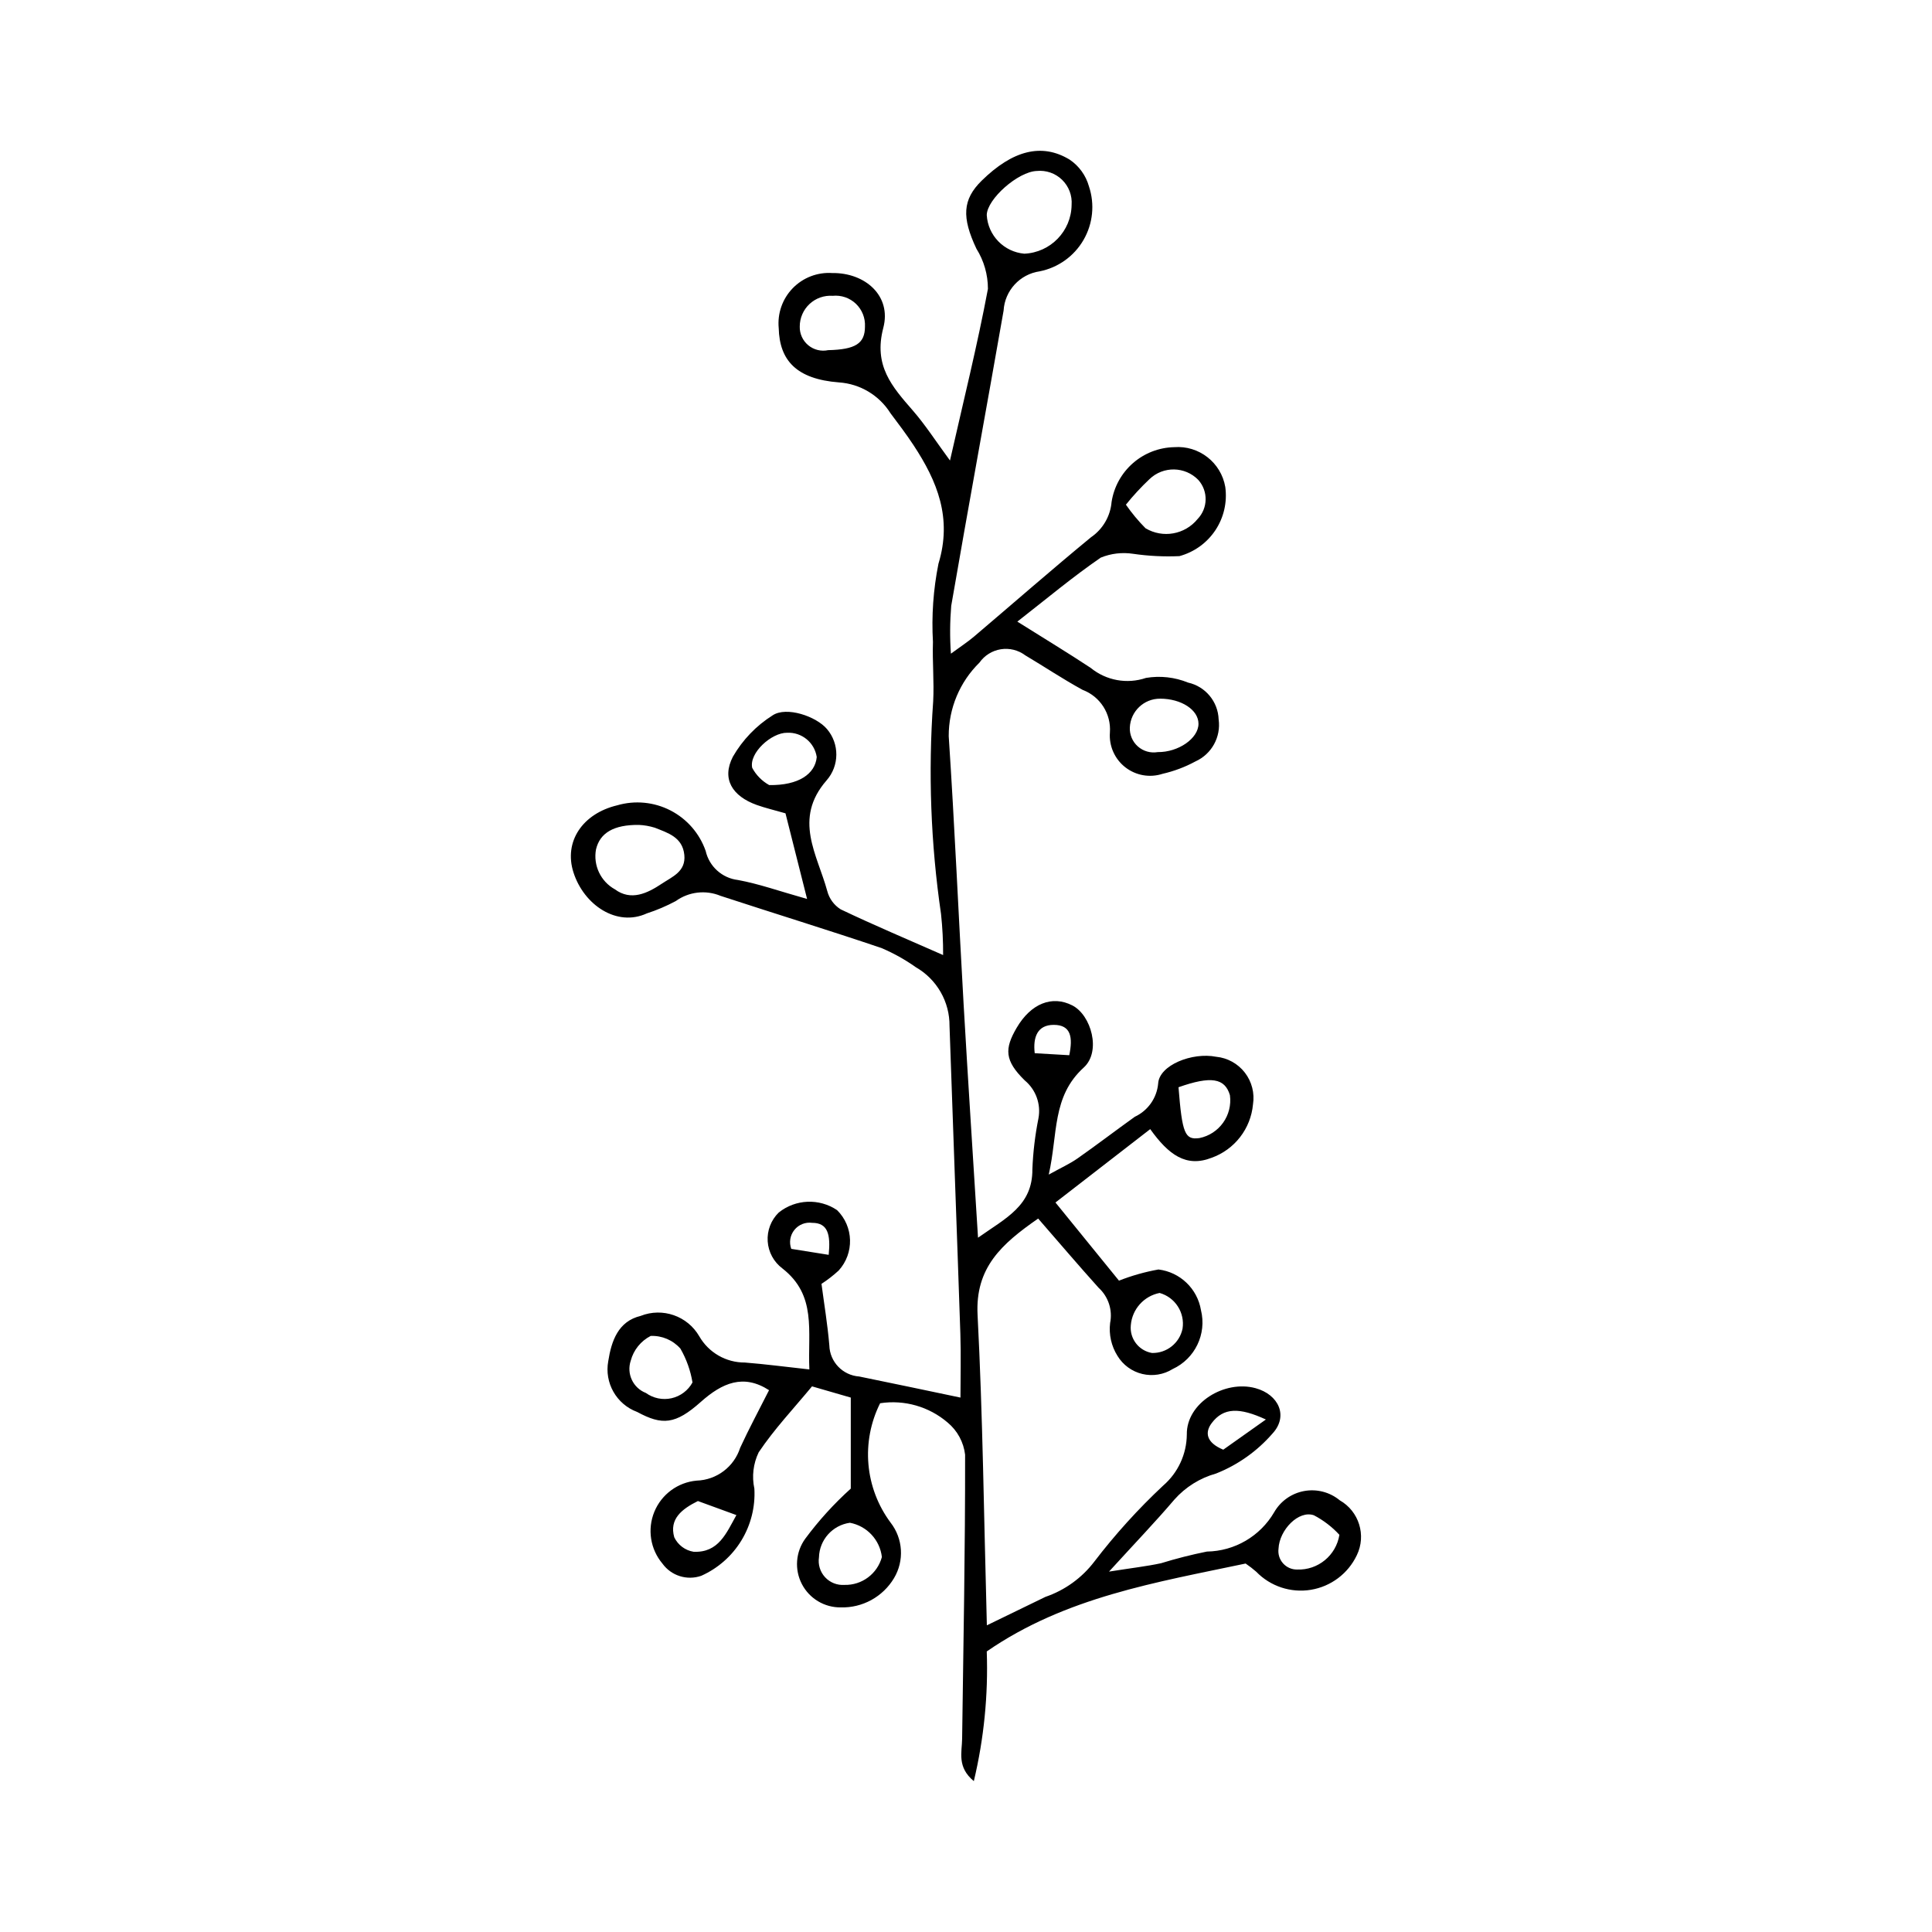 <?xml version="1.0" encoding="UTF-8"?>
<!-- The Best Svg Icon site in the world: iconSvg.co, Visit us! https://iconsvg.co -->
<svg fill="#000000" width="800px" height="800px" version="1.1" viewBox="144 144 512 512" xmlns="http://www.w3.org/2000/svg">
 <path d="m448.82 443.23c-8.809 6.82-16.676 12.914-25.113 19.445 6.109 7.519 11.52 14.176 16.832 20.711 3.383-1.328 6.891-2.324 10.469-2.961 5.731 0.699 10.316 5.09 11.262 10.785 1.562 6.324-1.586 12.867-7.5 15.598-2.398 1.492-5.293 1.961-8.039 1.309-2.75-0.656-5.121-2.383-6.586-4.797-1.633-2.594-2.32-5.672-1.953-8.715 0.695-3.438-0.469-6.984-3.062-9.348-5.316-5.902-10.461-11.957-16.008-18.328-9.672 6.711-16.703 12.992-16.055 25.543 1.387 26.793 1.676 53.641 2.461 82.254 5.867-2.852 10.695-5.199 15.531-7.543h0.004c5.144-1.766 9.648-5.016 12.945-9.344 5.508-7.199 11.605-13.93 18.223-20.125 3.949-3.402 6.242-8.344 6.289-13.559-0.129-8.367 10.031-14.527 18.227-12.27 6.102 1.68 8.746 7.363 4.504 11.992h-0.004c-4.066 4.688-9.199 8.332-14.973 10.621-4.269 1.188-8.105 3.586-11.047 6.902-4.938 5.801-10.223 11.305-17.328 19.09 6.184-0.977 10.027-1.406 13.785-2.219h0.004c3.992-1.234 8.047-2.262 12.145-3.09 7.359-0.109 14.125-4.062 17.836-10.422 1.691-2.957 4.606-5.012 7.957-5.621 3.352-0.609 6.801 0.289 9.426 2.461 5.106 2.902 7.082 9.266 4.519 14.551-2.312 4.867-6.867 8.293-12.184 9.164-5.316 0.871-10.727-0.918-14.473-4.793-0.891-0.777-1.832-1.504-2.812-2.168-23.602 4.984-47.746 8.875-68.605 23.297h0.004c0.406 11.555-0.746 23.117-3.426 34.367-4.5-3.723-3.148-7.633-3.102-11.215 0.336-25.094 0.828-50.188 0.789-75.277h0.004c-0.391-3.34-2.051-6.402-4.641-8.547-4.934-4.223-11.461-6.086-17.883-5.106-2.512 5.012-3.582 10.621-3.094 16.207 0.488 5.582 2.519 10.922 5.863 15.418 3.32 4.262 3.676 10.125 0.898 14.754-1.453 2.418-3.519 4.406-5.992 5.766-2.477 1.355-5.266 2.035-8.086 1.957-4.336 0.059-8.332-2.336-10.328-6.188-1.996-3.852-1.648-8.5 0.898-12.012 3.57-4.812 7.613-9.262 12.066-13.277v-24.125l-10.27-2.973c-4.84 5.852-10.008 11.32-14.137 17.48-1.441 2.992-1.844 6.383-1.141 9.629 0.273 4.824-0.93 9.617-3.445 13.742s-6.223 7.387-10.637 9.355c-3.766 1.309-7.941-0.004-10.277-3.231-3.223-3.824-4.051-9.125-2.148-13.746 1.906-4.625 6.227-7.805 11.207-8.25 5.301-0.168 9.918-3.652 11.535-8.703 2.316-5.043 4.965-9.938 7.652-15.266-6.777-4.371-12.391-1.953-18.078 3.106-6.746 6-10.207 6.266-16.875 2.664-5.488-2.031-8.719-7.715-7.656-13.469 0.832-5.332 2.629-10.57 8.59-11.984l-0.004-0.004c5.801-2.289 12.402 0.004 15.527 5.398 2.481 4.328 7.094 6.988 12.082 6.961 5.422 0.426 10.824 1.148 17.098 1.832-0.453-10.293 1.992-19.629-7.152-26.773-2.285-1.711-3.703-4.336-3.891-7.18-0.184-2.848 0.883-5.633 2.926-7.629 4.457-3.57 10.723-3.828 15.461-0.637 4.41 4.356 4.598 11.418 0.426 16.004-1.414 1.305-2.938 2.488-4.555 3.535 0.699 5.324 1.617 10.797 2.078 16.305v0.004c0.125 4.375 3.555 7.941 7.922 8.242 8.777 1.781 17.543 3.644 26.828 5.586 0-5.402 0.164-11.172-0.027-16.934-0.91-27.184-1.941-54.359-2.871-81.543 0.027-3.152-0.781-6.258-2.352-8.992-1.566-2.734-3.836-5.004-6.57-6.574-2.852-2.019-5.91-3.727-9.125-5.094-14.152-4.781-28.434-9.176-42.633-13.824h0.004c-3.93-1.629-8.418-1.105-11.867 1.379-2.453 1.316-5.019 2.41-7.668 3.269-7.965 3.664-16.676-2.231-19.445-10.848-2.621-8.152 2.383-15.59 11.566-17.789 4.715-1.375 9.781-0.891 14.148 1.359 4.367 2.25 7.703 6.09 9.32 10.73 0.93 4.113 4.352 7.199 8.539 7.695 5.598 1.027 11.027 2.973 18.336 5.027-2.266-8.98-4.012-15.906-5.727-22.695-2.965-0.852-5.328-1.398-7.594-2.207-6.523-2.336-9.383-6.918-6.34-12.805v0.004c2.566-4.453 6.176-8.211 10.523-10.953 3.676-2.449 11.562 0.27 14.391 3.609v-0.004c3.371 3.941 3.324 9.766-0.109 13.652-8.887 10.219-2.441 19.629 0.195 29.281 0.52 2.016 1.793 3.758 3.555 4.867 8.703 4.156 17.605 7.906 27.152 12.117 0.02-3.633-0.164-7.266-0.551-10.875-2.731-18.656-3.43-37.551-2.082-56.355 0.277-5.215-0.234-10.469-0.062-15.695h0.004c-0.402-6.961 0.09-13.941 1.457-20.777 3.691-12.109-0.301-21.852-6.613-31.434-1.918-2.91-4.027-5.695-6.121-8.48v-0.004c-2.981-4.734-8.047-7.762-13.629-8.137-11.25-0.871-15.754-5.805-15.969-14.383-0.375-3.898 0.98-7.766 3.711-10.578 2.731-2.812 6.555-4.281 10.465-4.023 8.73-0.121 15.766 6.039 13.539 14.523-2.637 10.043 2.309 15.566 7.809 21.891 3.363 3.867 6.152 8.227 9.863 13.27 3.582-15.809 7.258-30.574 10.059-45.504l-0.004-0.004c0-3.762-1.059-7.449-3.059-10.637-3.894-8.281-3.703-13.012 1.418-18.031 8.105-7.945 15.816-10.07 23.25-5.594h0.004c2.516 1.68 4.344 4.203 5.16 7.117 1.582 4.723 1.055 9.898-1.445 14.207-2.496 4.309-6.727 7.332-11.613 8.309-5.254 0.758-9.25 5.106-9.562 10.402-4.562 26.082-9.371 52.117-13.875 78.207l-0.004 0.004c-0.352 4.227-0.383 8.477-0.086 12.711 2.613-1.918 4.457-3.109 6.117-4.519 10.348-8.781 20.555-17.727 31.031-26.348h0.004c3.125-2.144 5.121-5.582 5.434-9.363 0.621-3.977 2.625-7.613 5.66-10.262 3.031-2.652 6.902-4.148 10.93-4.234 6.559-0.504 12.426 4.07 13.539 10.555 0.547 4.008-0.383 8.082-2.621 11.453-2.238 3.371-5.629 5.812-9.535 6.867-4.106 0.184-8.219-0.023-12.281-0.617-2.894-0.441-5.852-0.094-8.562 1.012-7.414 5.086-14.332 10.898-22.109 16.961 7.25 4.555 13.43 8.293 19.453 12.27v0.004c4.102 3.348 9.637 4.348 14.648 2.644 3.758-0.629 7.617-0.199 11.148 1.242 4.609 1.027 7.938 5.043 8.098 9.762 0.648 4.66-1.852 9.188-6.141 11.125-2.742 1.488-5.68 2.594-8.723 3.289-3.383 1.102-7.09 0.449-9.891-1.746-2.801-2.195-4.324-5.641-4.062-9.188 0.367-4.953-2.57-9.555-7.215-11.305-5.195-2.836-10.133-6.141-15.227-9.172-1.852-1.387-4.188-1.961-6.469-1.598-2.285 0.363-4.324 1.641-5.652 3.531-5.238 5.133-8.18 12.168-8.152 19.5 1.566 23.652 2.59 47.336 3.945 71 1.156 20.176 2.484 40.344 3.82 61.91 7.34-5.191 14.488-8.465 14.406-18.148 0.18-4.519 0.715-9.02 1.602-13.453 0.719-3.766-0.668-7.625-3.617-10.074-5.387-5.273-5.394-8.398-2.156-13.938 3.769-6.445 9.402-8.707 14.785-5.93 4.969 2.562 7.691 12.184 2.996 16.449-8.457 7.688-6.82 17.582-9.273 28.367 3.312-1.84 5.606-2.867 7.629-4.285 5.129-3.594 10.105-7.406 15.199-11.051v0.004c3.473-1.625 5.824-4.977 6.168-8.793 0.273-4.883 9.031-8.363 15.379-7.094v-0.004c3.004 0.297 5.754 1.82 7.598 4.207 1.844 2.391 2.625 5.434 2.152 8.418-0.289 3.156-1.477 6.168-3.422 8.676-1.945 2.508-4.562 4.406-7.551 5.473-6.75 2.621-11.387-0.789-16.262-7.602zm-20.832-244.93c0.184-2.481-0.738-4.914-2.519-6.648-1.781-1.738-4.238-2.594-6.715-2.344-4.941 0.168-13.168 7.418-13.254 11.676 0.312 5.414 4.555 9.777 9.957 10.246 6.945-0.305 12.445-5.981 12.531-12.93zm-114.67 164.31c-6.699-0.078-10.352 2.148-11.367 6.484h-0.004c-0.777 4.238 1.238 8.5 5.008 10.586 4.266 3.144 8.574 1.078 12.434-1.496 2.785-1.859 6.41-3.211 5.965-7.629-0.473-4.711-4.383-5.836-7.863-7.219v0.004c-1.355-0.422-2.758-0.668-4.172-0.73zm129.06-84.867c1.551 2.231 3.289 4.324 5.199 6.25 4.566 2.723 10.441 1.684 13.793-2.441 2.766-2.871 2.852-7.387 0.199-10.363-3.519-3.621-9.301-3.715-12.941-0.215-2.234 2.109-4.324 4.371-6.25 6.769zm-114.86 232.62c-0.52-3.156-1.605-6.195-3.203-8.969-1.984-2.246-4.875-3.481-7.875-3.359-2.613 1.34-4.539 3.727-5.289 6.566-1.156 3.465 0.613 7.227 4.019 8.547 1.965 1.418 4.441 1.926 6.805 1.395 2.359-0.535 4.379-2.055 5.543-4.18zm35.949-273.57c7.238-0.16 9.762-1.773 9.758-6.242 0.121-2.269-0.758-4.477-2.398-6.047-1.645-1.57-3.894-2.34-6.156-2.113-2.258-0.16-4.484 0.625-6.141 2.172-1.652 1.547-2.59 3.715-2.586 5.981-0.047 1.902 0.781 3.727 2.25 4.945 1.465 1.219 3.406 1.699 5.273 1.305zm4.34 327.22c4.609 0.117 8.699-2.934 9.902-7.383-0.531-4.555-3.965-8.23-8.469-9.082-4.606 0.637-8.078 4.508-8.203 9.156-0.293 1.918 0.305 3.863 1.625 5.285 1.316 1.422 3.211 2.164 5.144 2.023zm83-220.7c5.492 0.059 10.809-3.637 10.805-7.512-0.004-3.68-4.539-6.644-10.172-6.648v0.004c-4.285-0.023-7.824 3.344-8.023 7.625-0.086 1.914 0.695 3.766 2.133 5.035s3.371 1.82 5.258 1.496zm-102.96 8.742c7.816 0.113 12.176-2.957 12.598-7.43-0.574-3.84-3.961-6.621-7.844-6.438-4.129-0.062-10.137 5.344-9.258 9.305h0.004c1.031 1.918 2.594 3.504 4.5 4.562zm108.47 80.074c0.973 12.281 1.695 13.992 5.508 13.477v0.004c5.285-1.055 8.84-6.035 8.117-11.379-1.332-4.504-4.977-5.16-13.625-2.102zm42.637 118.61c-1.938-2.102-4.223-3.852-6.754-5.176-4.039-1.418-9.156 3.863-9.379 8.863-0.18 1.406 0.258 2.82 1.203 3.879s2.301 1.656 3.715 1.637c5.531 0.215 10.348-3.738 11.215-9.203zm-47.641-64.094c-4.164 0.816-7.281 4.297-7.633 8.523-0.367 3.555 2.082 6.781 5.602 7.383 3.902 0.094 7.312-2.617 8.105-6.441 0.664-4.238-1.945-8.301-6.074-9.465zm-122.36 55.145c-4.285 2.125-7.644 4.777-6.266 9.609 0.977 2.039 2.891 3.473 5.125 3.836 6.617 0.293 8.656-4.91 11.34-9.723zm150.52-21.609c-7.019-3.242-11.223-3.199-14.352 0.941-1.871 2.481-1.488 5.172 3.055 7.059 2.894-2.047 6.289-4.453 11.297-8zm-115.86-43.637c0.539-5.438-0.23-8.488-4.383-8.48h0.004c-1.797-0.246-3.586 0.469-4.719 1.883-1.137 1.41-1.445 3.312-0.82 5.012zm63.754-52.902c0.949-4.606 0.559-8.066-4.148-8.043-4.246 0.02-5.512 3.18-5.008 7.512z"/>
</svg>